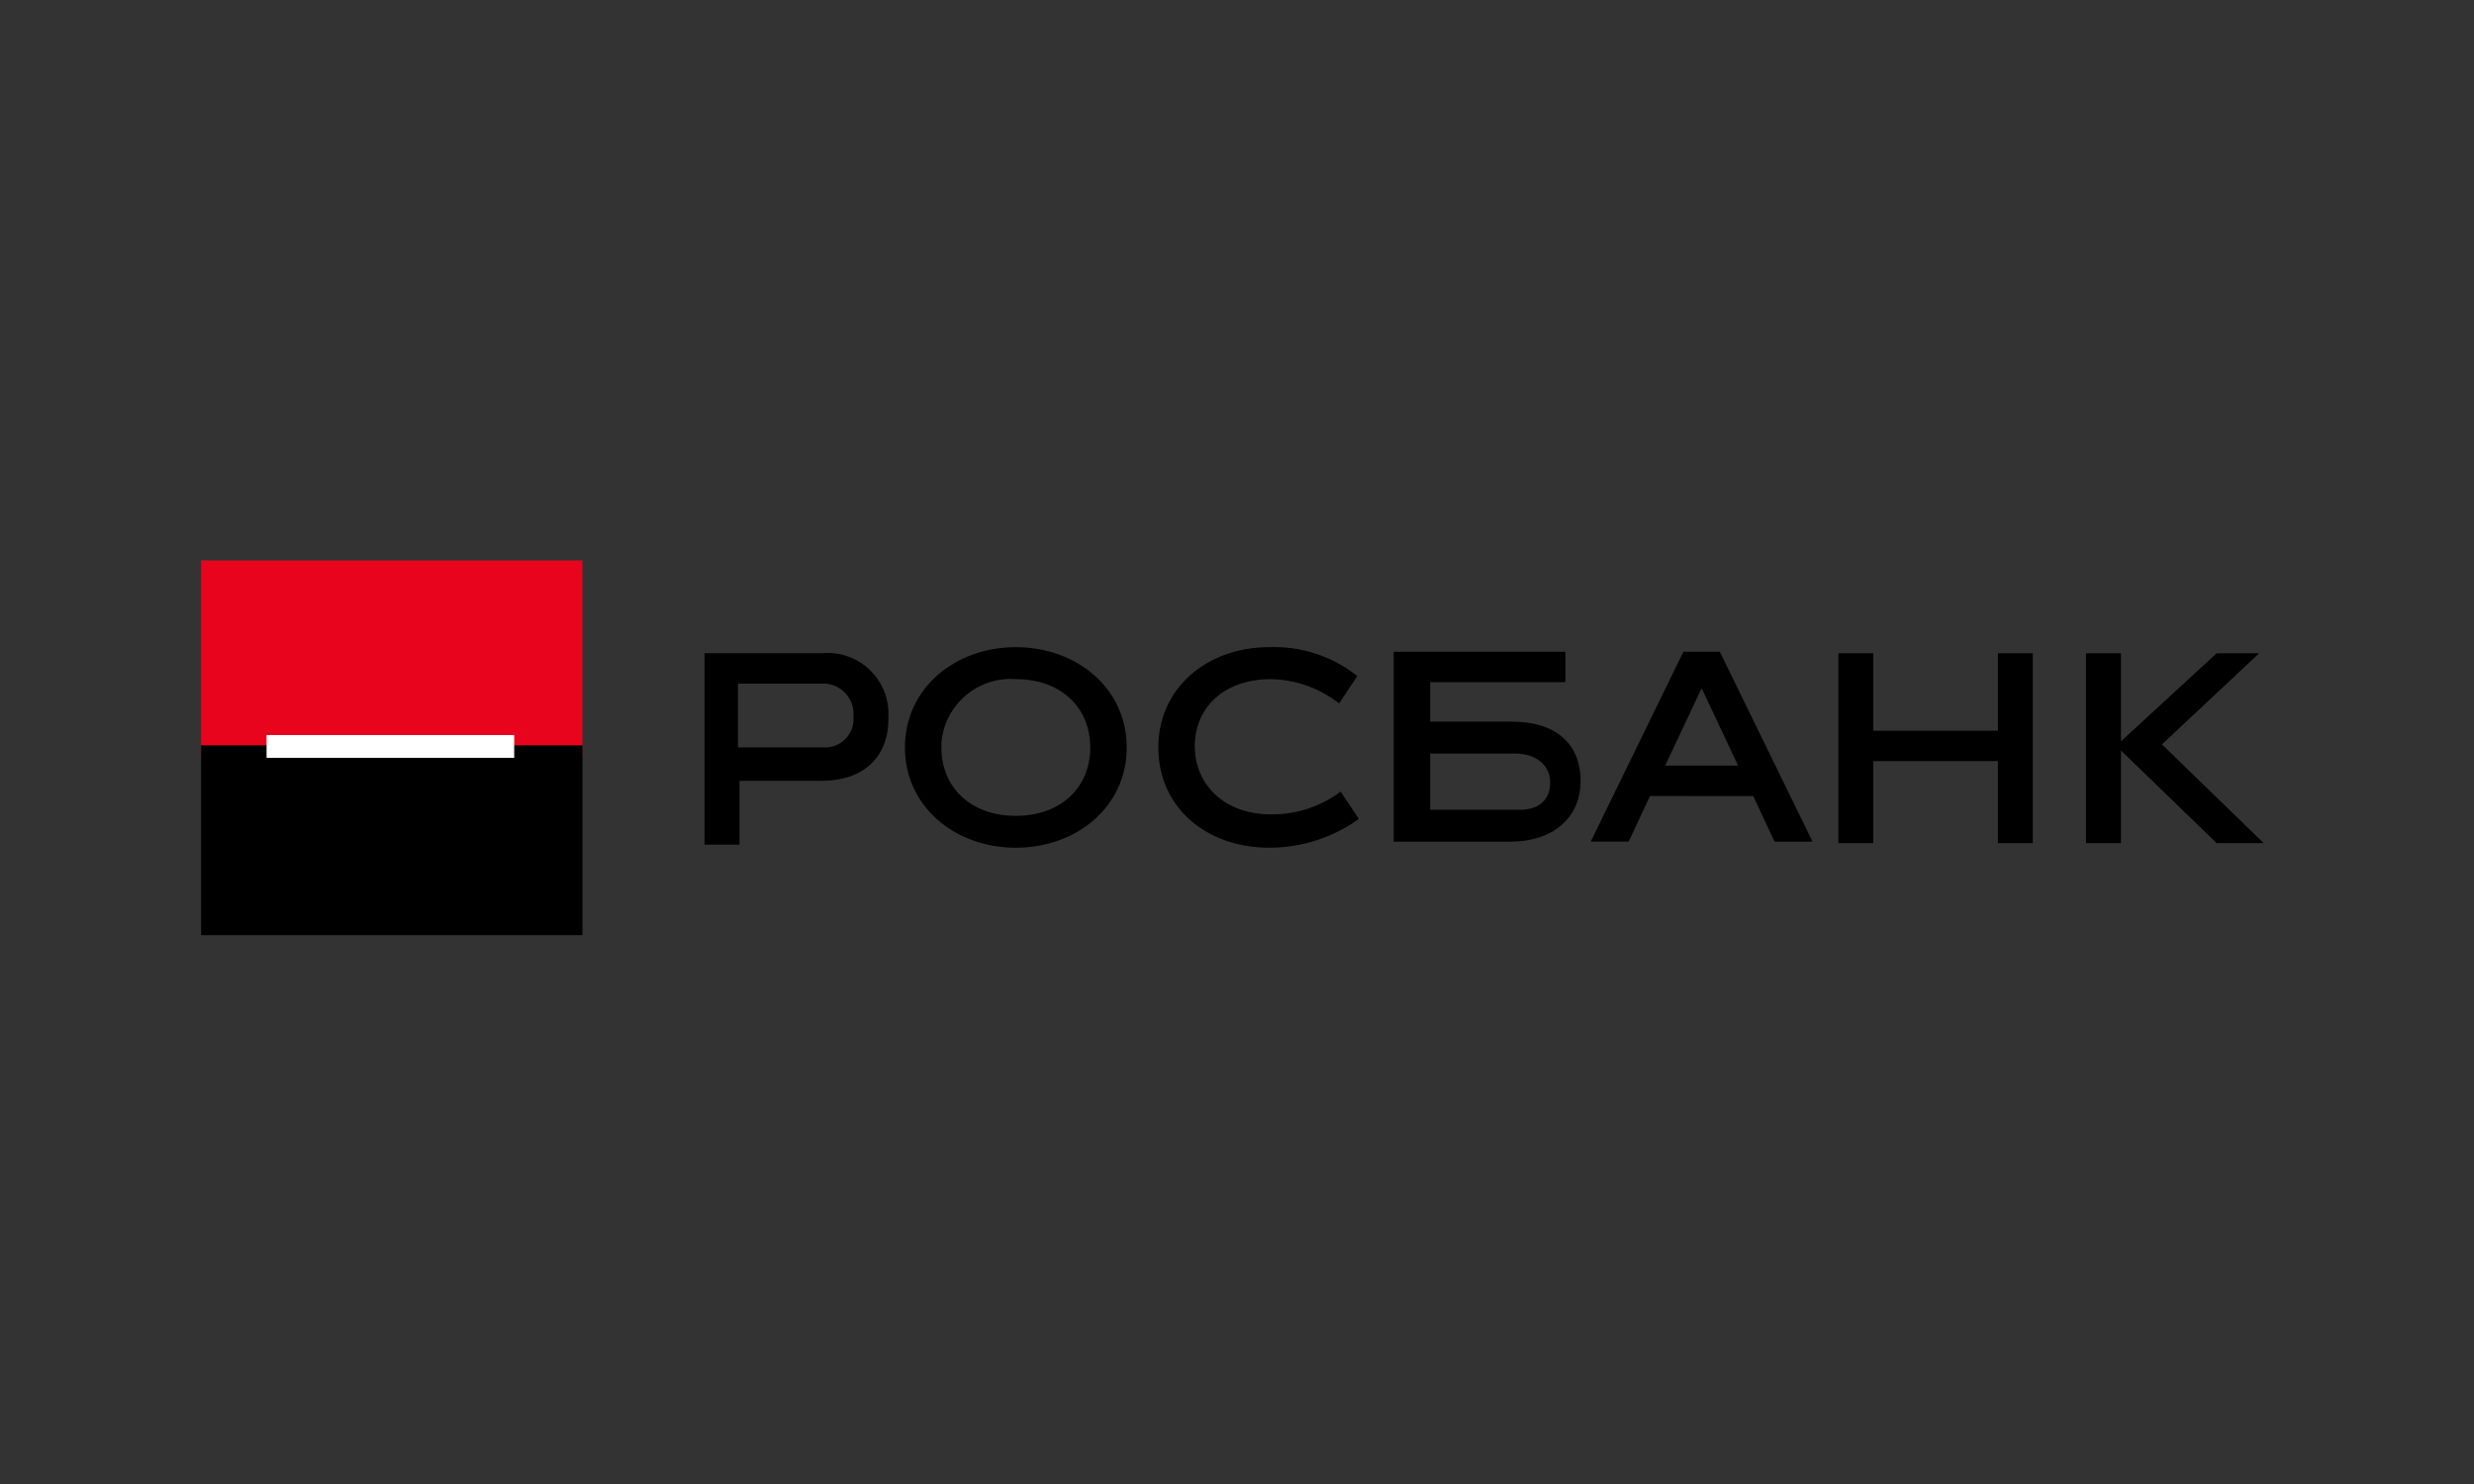 <?xml version="1.0" encoding="UTF-8"?> <svg xmlns="http://www.w3.org/2000/svg" width="200" height="120" viewBox="0 0 200 120" fill="none"><rect x="0" y="0" width="200" height="120" fill="#333333" stroke="none"/> <path d="M66.415 52.823C67.08 52.757 67.752 52.827 68.389 53.029C69.026 53.23 69.615 53.559 70.121 53.996C70.626 54.432 71.038 54.968 71.33 55.568C71.623 56.169 71.79 56.823 71.821 57.491V58.104C71.821 61.298 69.733 63.14 66.415 63.14H59.783V68.299H56.956V52.823H66.415ZM66.538 60.438C67.139 60.478 67.732 60.283 68.191 59.893C68.65 59.503 68.938 58.949 68.995 58.35V57.981C69.058 57.33 68.861 56.681 68.447 56.174C68.033 55.668 67.435 55.346 66.785 55.279H59.659V60.437L66.538 60.438Z" fill="black"></path> <path d="M82.121 68.548C77.208 68.548 73.155 65.232 73.155 60.44C73.155 55.648 77.209 52.332 82.121 52.332C87.033 52.332 91.087 55.648 91.087 60.44C91.087 65.232 87.033 68.548 82.121 68.548ZM82.121 54.915C80.64 54.807 79.176 55.288 78.049 56.254C76.922 57.221 76.222 58.594 76.103 60.074V60.444C76.103 63.638 78.437 65.971 82.121 65.971C85.805 65.971 88.139 63.638 88.139 60.444C88.139 57.251 85.805 54.917 82.121 54.917" fill="black"></path> <path d="M102.606 68.547C97.447 68.547 93.64 65.232 93.64 60.439C93.64 55.647 97.57 52.331 102.606 52.331C105.183 52.235 107.709 53.063 109.729 54.665L108.255 56.883C106.677 55.642 104.736 54.952 102.728 54.918C98.921 54.918 96.588 57.252 96.588 60.323C96.588 63.395 98.921 65.85 102.728 65.85C104.764 65.881 106.751 65.233 108.378 64.008L109.851 66.219C107.74 67.735 105.205 68.55 102.606 68.547Z" fill="black"></path> <path d="M133.385 64.369L131.665 68.053H128.595L136.087 52.705H139.034L146.526 68.057H143.455L141.735 64.373L133.385 64.369ZM134.613 61.912H140.509L137.561 55.648L134.613 61.912Z" fill="black"></path> <path d="M161.51 68.176V61.544H151.439V68.176H148.615V52.824H151.44V59.088H161.511V52.824H164.333V68.176H161.51Z" fill="black"></path> <path d="M168.633 68.176V52.824H171.458V59.947L179.196 52.824H182.634L174.774 60.193L183 68.176H179.193L171.458 60.685V68.176H168.633Z" fill="black"></path> <path d="M115.615 58.354V55.161H126.546V52.705H112.667V68.057H122.127C125.442 68.057 127.776 66.215 127.776 63.144C127.776 60.074 125.688 58.354 122.249 58.354H115.615ZM122.494 65.477H115.617V60.934H122.494C124.214 60.934 125.319 61.916 125.319 63.267C125.319 64.619 124.459 65.6 122.494 65.477Z" fill="black"></path> <path d="M47.085 45.321H16.258V61.042H47.085V45.321Z" fill="#E9041E"></path> <path d="M47.085 60.266H16.258V75.618H47.085V60.266Z" fill="black"></path> <path d="M41.569 59.438H21.55V61.28H41.569V59.438Z" fill="white"></path> </svg> 